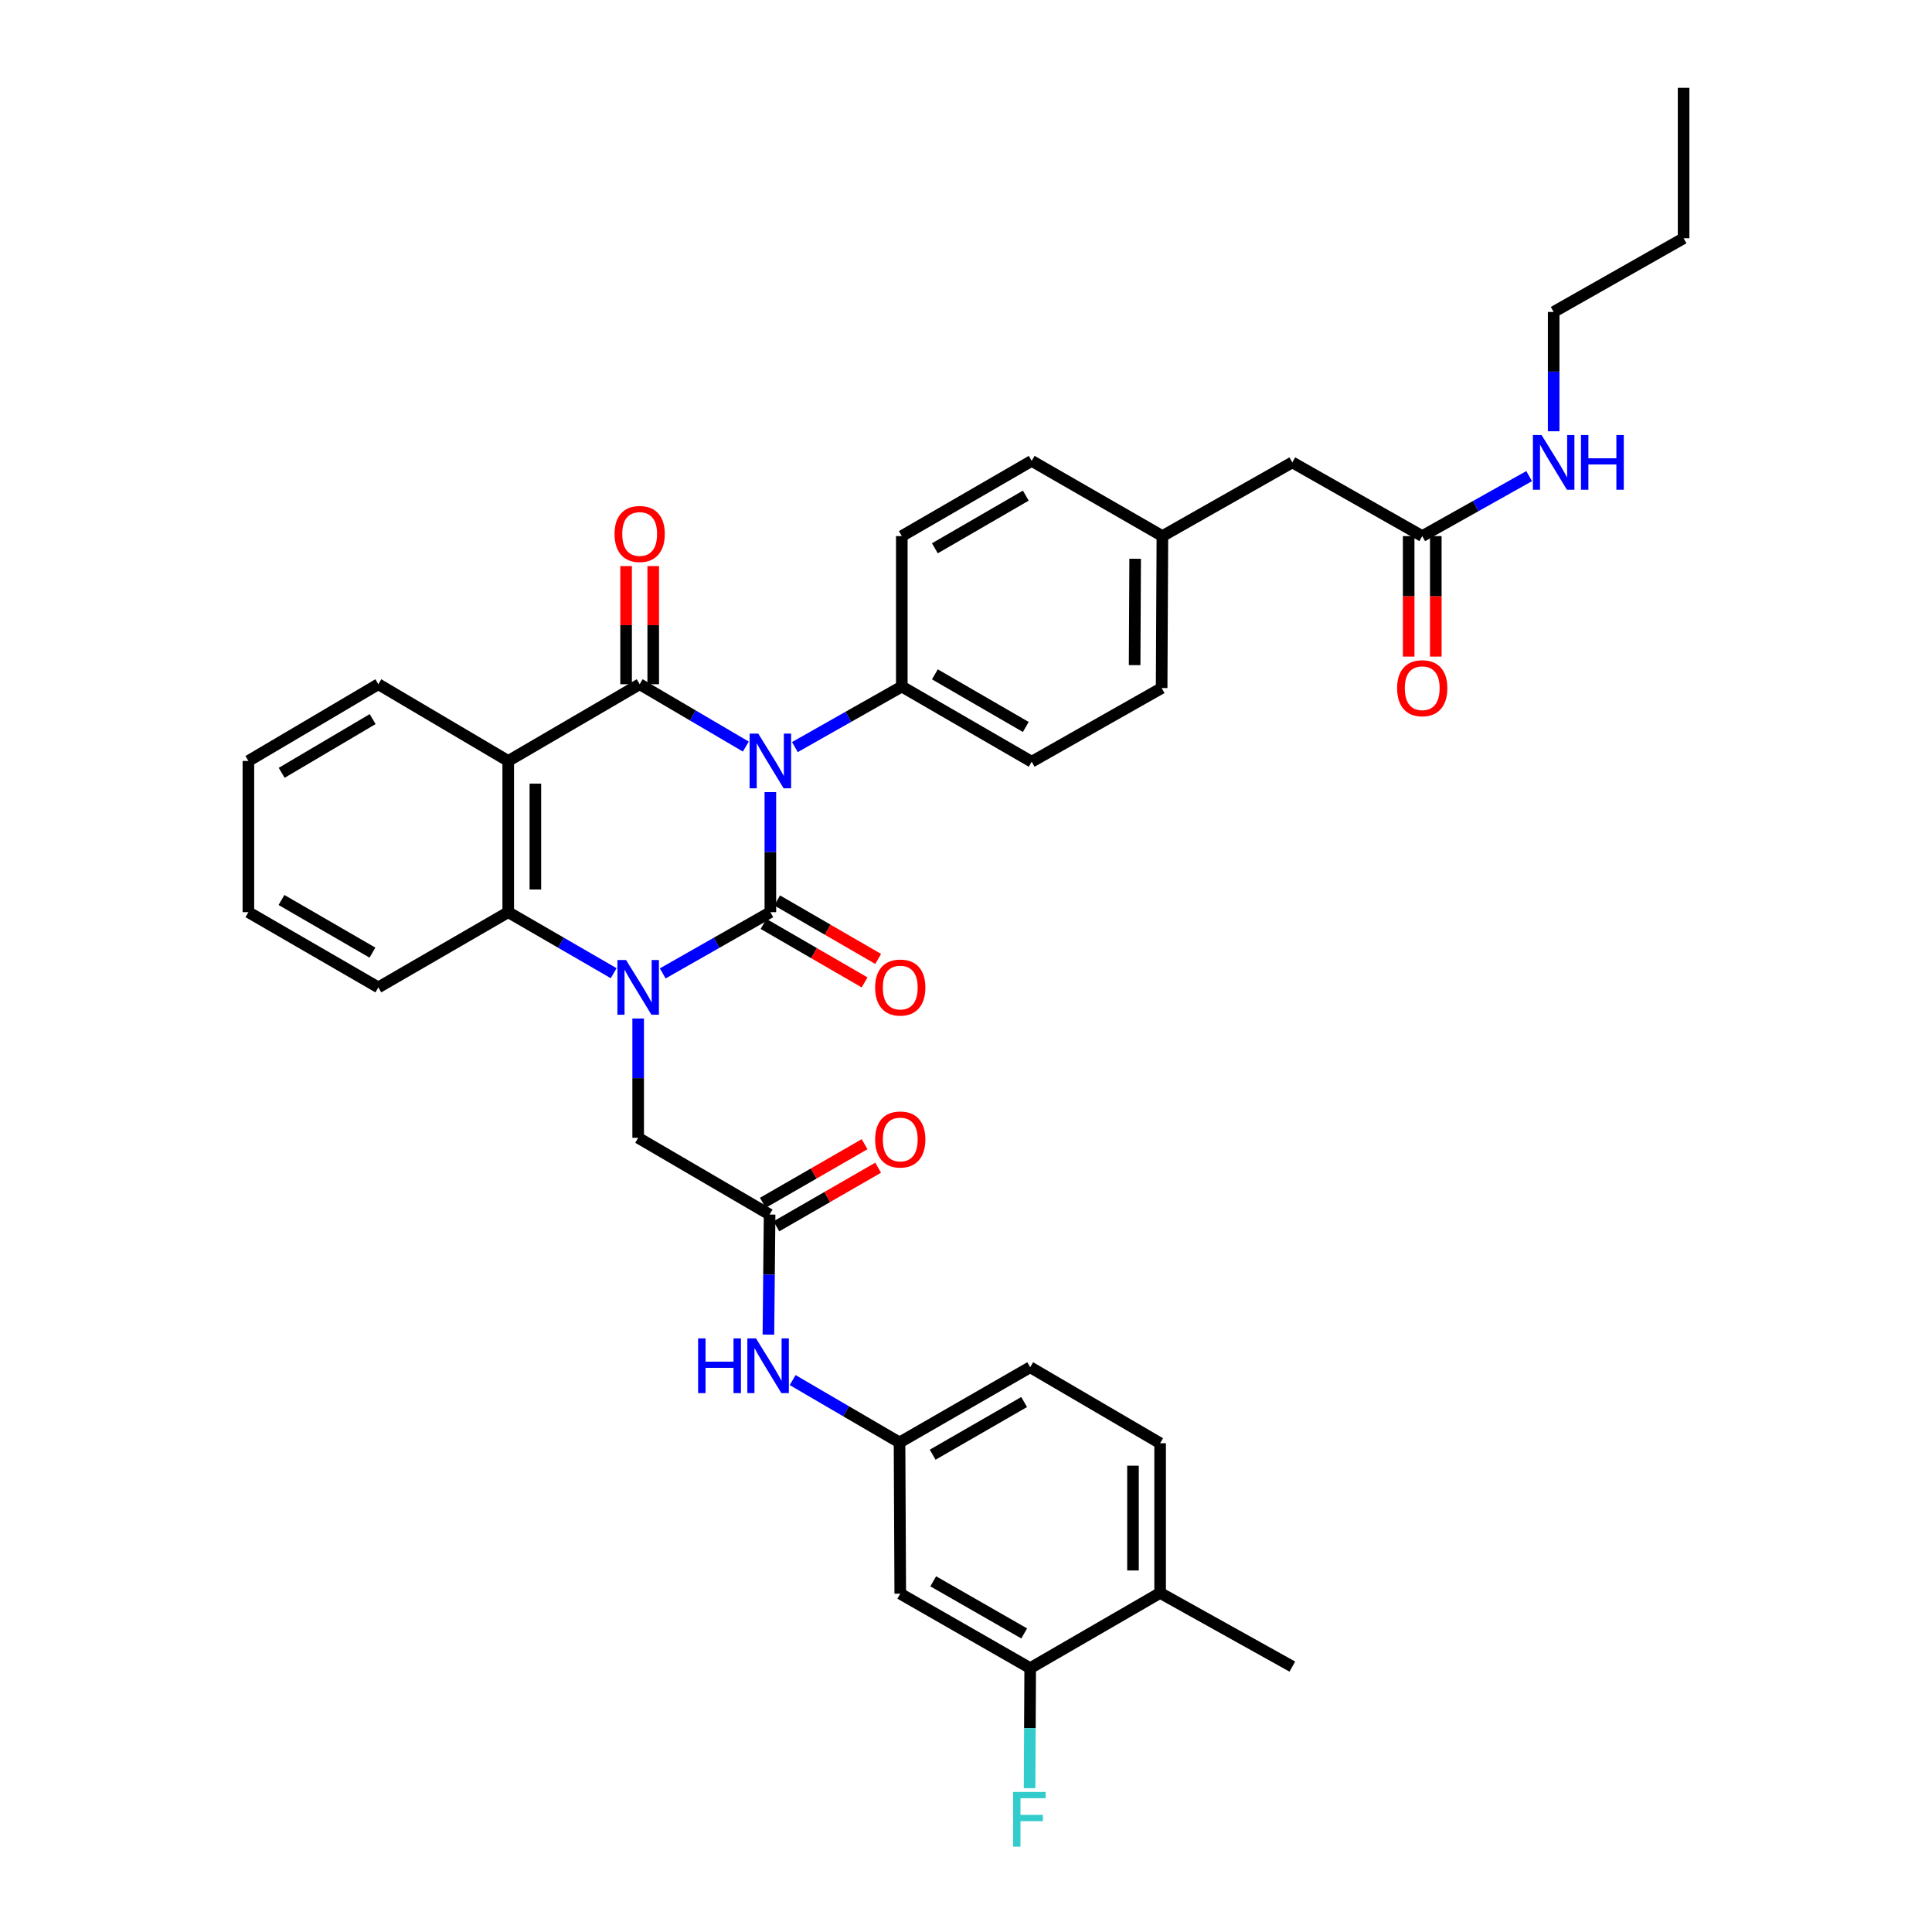 <?xml version='1.0' encoding='iso-8859-1'?>
<svg version='1.1' baseProfile='full'
              xmlns='http://www.w3.org/2000/svg'
                      xmlns:rdkit='http://www.rdkit.org/xml'
                      xmlns:xlink='http://www.w3.org/1999/xlink'
                  xml:space='preserve'
width='1000px' height='1000px' viewBox='0 0 1000 1000'>
<!-- END OF HEADER -->
<rect style='opacity:1.0;fill:#FFFFFF;stroke:none' width='1000' height='1000' x='0' y='0'> </rect>
<path class='bond-0' d='M 398.737,409.994 L 398.737,441.068' style='fill:none;fill-rule:evenodd;stroke:#0000FF;stroke-width:6px;stroke-linecap:butt;stroke-linejoin:miter;stroke-opacity:1' />
<path class='bond-0' d='M 398.737,441.068 L 398.737,472.142' style='fill:none;fill-rule:evenodd;stroke:#000000;stroke-width:6px;stroke-linecap:butt;stroke-linejoin:miter;stroke-opacity:1' />
<path class='bond-2' d='M 386.035,386.42 L 358.563,370.29' style='fill:none;fill-rule:evenodd;stroke:#0000FF;stroke-width:6px;stroke-linecap:butt;stroke-linejoin:miter;stroke-opacity:1' />
<path class='bond-2' d='M 358.563,370.29 L 331.09,354.16' style='fill:none;fill-rule:evenodd;stroke:#000000;stroke-width:6px;stroke-linecap:butt;stroke-linejoin:miter;stroke-opacity:1' />
<path class='bond-5' d='M 411.431,386.689 L 439.102,371.021' style='fill:none;fill-rule:evenodd;stroke:#0000FF;stroke-width:6px;stroke-linecap:butt;stroke-linejoin:miter;stroke-opacity:1' />
<path class='bond-5' d='M 439.102,371.021 L 466.773,355.354' style='fill:none;fill-rule:evenodd;stroke:#000000;stroke-width:6px;stroke-linecap:butt;stroke-linejoin:miter;stroke-opacity:1' />
<path class='bond-1' d='M 398.737,472.142 L 370.881,487.991' style='fill:none;fill-rule:evenodd;stroke:#000000;stroke-width:6px;stroke-linecap:butt;stroke-linejoin:miter;stroke-opacity:1' />
<path class='bond-1' d='M 370.881,487.991 L 343.025,503.841' style='fill:none;fill-rule:evenodd;stroke:#0000FF;stroke-width:6px;stroke-linecap:butt;stroke-linejoin:miter;stroke-opacity:1' />
<path class='bond-8' d='M 395.218,478.218 L 421.364,493.357' style='fill:none;fill-rule:evenodd;stroke:#000000;stroke-width:6px;stroke-linecap:butt;stroke-linejoin:miter;stroke-opacity:1' />
<path class='bond-8' d='M 421.364,493.357 L 447.509,508.496' style='fill:none;fill-rule:evenodd;stroke:#FF0000;stroke-width:6px;stroke-linecap:butt;stroke-linejoin:miter;stroke-opacity:1' />
<path class='bond-8' d='M 402.255,466.066 L 428.4,481.205' style='fill:none;fill-rule:evenodd;stroke:#000000;stroke-width:6px;stroke-linecap:butt;stroke-linejoin:miter;stroke-opacity:1' />
<path class='bond-8' d='M 428.4,481.205 L 454.546,496.343' style='fill:none;fill-rule:evenodd;stroke:#FF0000;stroke-width:6px;stroke-linecap:butt;stroke-linejoin:miter;stroke-opacity:1' />
<path class='bond-6' d='M 330.317,527.178 L 330.317,558.054' style='fill:none;fill-rule:evenodd;stroke:#0000FF;stroke-width:6px;stroke-linecap:butt;stroke-linejoin:miter;stroke-opacity:1' />
<path class='bond-6' d='M 330.317,558.054 L 330.317,588.93' style='fill:none;fill-rule:evenodd;stroke:#000000;stroke-width:6px;stroke-linecap:butt;stroke-linejoin:miter;stroke-opacity:1' />
<path class='bond-37' d='M 317.635,503.73 L 290.348,487.936' style='fill:none;fill-rule:evenodd;stroke:#0000FF;stroke-width:6px;stroke-linecap:butt;stroke-linejoin:miter;stroke-opacity:1' />
<path class='bond-37' d='M 290.348,487.936 L 263.061,472.142' style='fill:none;fill-rule:evenodd;stroke:#000000;stroke-width:6px;stroke-linecap:butt;stroke-linejoin:miter;stroke-opacity:1' />
<path class='bond-3' d='M 331.09,354.16 L 263.061,393.877' style='fill:none;fill-rule:evenodd;stroke:#000000;stroke-width:6px;stroke-linecap:butt;stroke-linejoin:miter;stroke-opacity:1' />
<path class='bond-10' d='M 338.111,354.16 L 338.111,323.584' style='fill:none;fill-rule:evenodd;stroke:#000000;stroke-width:6px;stroke-linecap:butt;stroke-linejoin:miter;stroke-opacity:1' />
<path class='bond-10' d='M 338.111,323.584 L 338.111,293.007' style='fill:none;fill-rule:evenodd;stroke:#FF0000;stroke-width:6px;stroke-linecap:butt;stroke-linejoin:miter;stroke-opacity:1' />
<path class='bond-10' d='M 324.068,354.16 L 324.068,323.584' style='fill:none;fill-rule:evenodd;stroke:#000000;stroke-width:6px;stroke-linecap:butt;stroke-linejoin:miter;stroke-opacity:1' />
<path class='bond-10' d='M 324.068,323.584 L 324.068,293.007' style='fill:none;fill-rule:evenodd;stroke:#FF0000;stroke-width:6px;stroke-linecap:butt;stroke-linejoin:miter;stroke-opacity:1' />
<path class='bond-4' d='M 263.061,393.877 L 263.061,472.142' style='fill:none;fill-rule:evenodd;stroke:#000000;stroke-width:6px;stroke-linecap:butt;stroke-linejoin:miter;stroke-opacity:1' />
<path class='bond-4' d='M 277.103,405.617 L 277.103,460.402' style='fill:none;fill-rule:evenodd;stroke:#000000;stroke-width:6px;stroke-linecap:butt;stroke-linejoin:miter;stroke-opacity:1' />
<path class='bond-24' d='M 263.061,393.877 L 195.827,354.16' style='fill:none;fill-rule:evenodd;stroke:#000000;stroke-width:6px;stroke-linecap:butt;stroke-linejoin:miter;stroke-opacity:1' />
<path class='bond-29' d='M 263.061,472.142 L 195.827,511.071' style='fill:none;fill-rule:evenodd;stroke:#000000;stroke-width:6px;stroke-linecap:butt;stroke-linejoin:miter;stroke-opacity:1' />
<path class='bond-18' d='M 466.773,355.354 L 533.999,394.267' style='fill:none;fill-rule:evenodd;stroke:#000000;stroke-width:6px;stroke-linecap:butt;stroke-linejoin:miter;stroke-opacity:1' />
<path class='bond-18' d='M 483.892,349.037 L 530.95,376.277' style='fill:none;fill-rule:evenodd;stroke:#000000;stroke-width:6px;stroke-linecap:butt;stroke-linejoin:miter;stroke-opacity:1' />
<path class='bond-19' d='M 466.773,355.354 L 466.773,277.479' style='fill:none;fill-rule:evenodd;stroke:#000000;stroke-width:6px;stroke-linecap:butt;stroke-linejoin:miter;stroke-opacity:1' />
<path class='bond-7' d='M 330.317,588.93 L 398.346,628.656' style='fill:none;fill-rule:evenodd;stroke:#000000;stroke-width:6px;stroke-linecap:butt;stroke-linejoin:miter;stroke-opacity:1' />
<path class='bond-12' d='M 398.346,628.656 L 398.037,659.726' style='fill:none;fill-rule:evenodd;stroke:#000000;stroke-width:6px;stroke-linecap:butt;stroke-linejoin:miter;stroke-opacity:1' />
<path class='bond-12' d='M 398.037,659.726 L 397.727,690.796' style='fill:none;fill-rule:evenodd;stroke:#0000FF;stroke-width:6px;stroke-linecap:butt;stroke-linejoin:miter;stroke-opacity:1' />
<path class='bond-16' d='M 401.851,634.74 L 428.187,619.573' style='fill:none;fill-rule:evenodd;stroke:#000000;stroke-width:6px;stroke-linecap:butt;stroke-linejoin:miter;stroke-opacity:1' />
<path class='bond-16' d='M 428.187,619.573 L 454.523,604.405' style='fill:none;fill-rule:evenodd;stroke:#FF0000;stroke-width:6px;stroke-linecap:butt;stroke-linejoin:miter;stroke-opacity:1' />
<path class='bond-16' d='M 394.842,622.571 L 421.179,607.404' style='fill:none;fill-rule:evenodd;stroke:#000000;stroke-width:6px;stroke-linecap:butt;stroke-linejoin:miter;stroke-opacity:1' />
<path class='bond-16' d='M 421.179,607.404 L 447.515,592.237' style='fill:none;fill-rule:evenodd;stroke:#FF0000;stroke-width:6px;stroke-linecap:butt;stroke-linejoin:miter;stroke-opacity:1' />
<path class='bond-9' d='M 533.227,863.426 L 465.97,824.887' style='fill:none;fill-rule:evenodd;stroke:#000000;stroke-width:6px;stroke-linecap:butt;stroke-linejoin:miter;stroke-opacity:1' />
<path class='bond-9' d='M 530.12,845.461 L 483.04,818.484' style='fill:none;fill-rule:evenodd;stroke:#000000;stroke-width:6px;stroke-linecap:butt;stroke-linejoin:miter;stroke-opacity:1' />
<path class='bond-23' d='M 533.227,863.426 L 533.066,894.493' style='fill:none;fill-rule:evenodd;stroke:#000000;stroke-width:6px;stroke-linecap:butt;stroke-linejoin:miter;stroke-opacity:1' />
<path class='bond-23' d='M 533.066,894.493 L 532.904,925.559' style='fill:none;fill-rule:evenodd;stroke:#33CCCC;stroke-width:6px;stroke-linecap:butt;stroke-linejoin:miter;stroke-opacity:1' />
<path class='bond-39' d='M 533.227,863.426 L 600.476,824.497' style='fill:none;fill-rule:evenodd;stroke:#000000;stroke-width:6px;stroke-linecap:butt;stroke-linejoin:miter;stroke-opacity:1' />
<path class='bond-11' d='M 465.97,824.887 L 465.595,746.622' style='fill:none;fill-rule:evenodd;stroke:#000000;stroke-width:6px;stroke-linecap:butt;stroke-linejoin:miter;stroke-opacity:1' />
<path class='bond-14' d='M 410.276,714.331 L 437.935,730.477' style='fill:none;fill-rule:evenodd;stroke:#0000FF;stroke-width:6px;stroke-linecap:butt;stroke-linejoin:miter;stroke-opacity:1' />
<path class='bond-14' d='M 437.935,730.477 L 465.595,746.622' style='fill:none;fill-rule:evenodd;stroke:#000000;stroke-width:6px;stroke-linecap:butt;stroke-linejoin:miter;stroke-opacity:1' />
<path class='bond-13' d='M 736.144,277.479 L 668.91,239.33' style='fill:none;fill-rule:evenodd;stroke:#000000;stroke-width:6px;stroke-linecap:butt;stroke-linejoin:miter;stroke-opacity:1' />
<path class='bond-17' d='M 729.122,277.479 L 729.122,308.663' style='fill:none;fill-rule:evenodd;stroke:#000000;stroke-width:6px;stroke-linecap:butt;stroke-linejoin:miter;stroke-opacity:1' />
<path class='bond-17' d='M 729.122,308.663 L 729.122,339.847' style='fill:none;fill-rule:evenodd;stroke:#FF0000;stroke-width:6px;stroke-linecap:butt;stroke-linejoin:miter;stroke-opacity:1' />
<path class='bond-17' d='M 743.165,277.479 L 743.165,308.663' style='fill:none;fill-rule:evenodd;stroke:#000000;stroke-width:6px;stroke-linecap:butt;stroke-linejoin:miter;stroke-opacity:1' />
<path class='bond-17' d='M 743.165,308.663 L 743.165,339.847' style='fill:none;fill-rule:evenodd;stroke:#FF0000;stroke-width:6px;stroke-linecap:butt;stroke-linejoin:miter;stroke-opacity:1' />
<path class='bond-22' d='M 736.144,277.479 L 763.813,261.962' style='fill:none;fill-rule:evenodd;stroke:#000000;stroke-width:6px;stroke-linecap:butt;stroke-linejoin:miter;stroke-opacity:1' />
<path class='bond-22' d='M 763.813,261.962 L 791.483,246.446' style='fill:none;fill-rule:evenodd;stroke:#0000FF;stroke-width:6px;stroke-linecap:butt;stroke-linejoin:miter;stroke-opacity:1' />
<path class='bond-26' d='M 465.595,746.622 L 533.227,707.677' style='fill:none;fill-rule:evenodd;stroke:#000000;stroke-width:6px;stroke-linecap:butt;stroke-linejoin:miter;stroke-opacity:1' />
<path class='bond-26' d='M 482.748,752.95 L 530.09,725.688' style='fill:none;fill-rule:evenodd;stroke:#000000;stroke-width:6px;stroke-linecap:butt;stroke-linejoin:miter;stroke-opacity:1' />
<path class='bond-15' d='M 600.476,824.497 L 600.476,747.012' style='fill:none;fill-rule:evenodd;stroke:#000000;stroke-width:6px;stroke-linecap:butt;stroke-linejoin:miter;stroke-opacity:1' />
<path class='bond-15' d='M 586.433,812.874 L 586.433,758.635' style='fill:none;fill-rule:evenodd;stroke:#000000;stroke-width:6px;stroke-linecap:butt;stroke-linejoin:miter;stroke-opacity:1' />
<path class='bond-30' d='M 600.476,824.497 L 668.91,862.63' style='fill:none;fill-rule:evenodd;stroke:#000000;stroke-width:6px;stroke-linecap:butt;stroke-linejoin:miter;stroke-opacity:1' />
<path class='bond-27' d='M 533.999,394.267 L 601.263,356.134' style='fill:none;fill-rule:evenodd;stroke:#000000;stroke-width:6px;stroke-linecap:butt;stroke-linejoin:miter;stroke-opacity:1' />
<path class='bond-28' d='M 466.773,277.479 L 533.999,238.549' style='fill:none;fill-rule:evenodd;stroke:#000000;stroke-width:6px;stroke-linecap:butt;stroke-linejoin:miter;stroke-opacity:1' />
<path class='bond-28' d='M 483.894,283.792 L 530.952,256.541' style='fill:none;fill-rule:evenodd;stroke:#000000;stroke-width:6px;stroke-linecap:butt;stroke-linejoin:miter;stroke-opacity:1' />
<path class='bond-20' d='M 600.476,747.012 L 533.227,707.677' style='fill:none;fill-rule:evenodd;stroke:#000000;stroke-width:6px;stroke-linecap:butt;stroke-linejoin:miter;stroke-opacity:1' />
<path class='bond-21' d='M 668.91,239.33 L 601.654,277.479' style='fill:none;fill-rule:evenodd;stroke:#000000;stroke-width:6px;stroke-linecap:butt;stroke-linejoin:miter;stroke-opacity:1' />
<path class='bond-31' d='M 804.173,223.223 L 804.173,192.347' style='fill:none;fill-rule:evenodd;stroke:#0000FF;stroke-width:6px;stroke-linecap:butt;stroke-linejoin:miter;stroke-opacity:1' />
<path class='bond-31' d='M 804.173,192.347 L 804.173,161.471' style='fill:none;fill-rule:evenodd;stroke:#000000;stroke-width:6px;stroke-linecap:butt;stroke-linejoin:miter;stroke-opacity:1' />
<path class='bond-33' d='M 195.827,354.16 L 128.571,393.877' style='fill:none;fill-rule:evenodd;stroke:#000000;stroke-width:6px;stroke-linecap:butt;stroke-linejoin:miter;stroke-opacity:1' />
<path class='bond-33' d='M 192.879,372.209 L 145.8,400.011' style='fill:none;fill-rule:evenodd;stroke:#000000;stroke-width:6px;stroke-linecap:butt;stroke-linejoin:miter;stroke-opacity:1' />
<path class='bond-25' d='M 601.654,277.479 L 533.999,238.549' style='fill:none;fill-rule:evenodd;stroke:#000000;stroke-width:6px;stroke-linecap:butt;stroke-linejoin:miter;stroke-opacity:1' />
<path class='bond-36' d='M 601.654,277.479 L 601.263,356.134' style='fill:none;fill-rule:evenodd;stroke:#000000;stroke-width:6px;stroke-linecap:butt;stroke-linejoin:miter;stroke-opacity:1' />
<path class='bond-36' d='M 587.553,289.208 L 587.279,344.266' style='fill:none;fill-rule:evenodd;stroke:#000000;stroke-width:6px;stroke-linecap:butt;stroke-linejoin:miter;stroke-opacity:1' />
<path class='bond-38' d='M 195.827,511.071 L 128.571,472.142' style='fill:none;fill-rule:evenodd;stroke:#000000;stroke-width:6px;stroke-linecap:butt;stroke-linejoin:miter;stroke-opacity:1' />
<path class='bond-38' d='M 192.774,493.078 L 145.694,465.828' style='fill:none;fill-rule:evenodd;stroke:#000000;stroke-width:6px;stroke-linecap:butt;stroke-linejoin:miter;stroke-opacity:1' />
<path class='bond-32' d='M 804.173,161.471 L 871.429,123.321' style='fill:none;fill-rule:evenodd;stroke:#000000;stroke-width:6px;stroke-linecap:butt;stroke-linejoin:miter;stroke-opacity:1' />
<path class='bond-35' d='M 871.429,123.321 L 871.429,45.455' style='fill:none;fill-rule:evenodd;stroke:#000000;stroke-width:6px;stroke-linecap:butt;stroke-linejoin:miter;stroke-opacity:1' />
<path class='bond-34' d='M 128.571,393.877 L 128.571,472.142' style='fill:none;fill-rule:evenodd;stroke:#000000;stroke-width:6px;stroke-linecap:butt;stroke-linejoin:miter;stroke-opacity:1' />
<path  class='atom-0' d='M 392.477 379.717
L 401.757 394.717
Q 402.677 396.197, 404.157 398.877
Q 405.637 401.557, 405.717 401.717
L 405.717 379.717
L 409.477 379.717
L 409.477 408.037
L 405.597 408.037
L 395.637 391.637
Q 394.477 389.717, 393.237 387.517
Q 392.037 385.317, 391.677 384.637
L 391.677 408.037
L 387.997 408.037
L 387.997 379.717
L 392.477 379.717
' fill='#0000FF'/>
<path  class='atom-2' d='M 324.057 496.911
L 333.337 511.911
Q 334.257 513.391, 335.737 516.071
Q 337.217 518.751, 337.297 518.911
L 337.297 496.911
L 341.057 496.911
L 341.057 525.231
L 337.177 525.231
L 327.217 508.831
Q 326.057 506.911, 324.817 504.711
Q 323.617 502.511, 323.257 501.831
L 323.257 525.231
L 319.577 525.231
L 319.577 496.911
L 324.057 496.911
' fill='#0000FF'/>
<path  class='atom-9' d='M 452.97 511.151
Q 452.97 504.351, 456.33 500.551
Q 459.69 496.751, 465.97 496.751
Q 472.25 496.751, 475.61 500.551
Q 478.97 504.351, 478.97 511.151
Q 478.97 518.031, 475.57 521.951
Q 472.17 525.831, 465.97 525.831
Q 459.73 525.831, 456.33 521.951
Q 452.97 518.071, 452.97 511.151
M 465.97 522.631
Q 470.29 522.631, 472.61 519.751
Q 474.97 516.831, 474.97 511.151
Q 474.97 505.591, 472.61 502.791
Q 470.29 499.951, 465.97 499.951
Q 461.65 499.951, 459.29 502.751
Q 456.97 505.551, 456.97 511.151
Q 456.97 516.871, 459.29 519.751
Q 461.65 522.631, 465.97 522.631
' fill='#FF0000'/>
<path  class='atom-11' d='M 318.09 276.381
Q 318.09 269.581, 321.45 265.781
Q 324.81 261.981, 331.09 261.981
Q 337.37 261.981, 340.73 265.781
Q 344.09 269.581, 344.09 276.381
Q 344.09 283.261, 340.69 287.181
Q 337.29 291.061, 331.09 291.061
Q 324.85 291.061, 321.45 287.181
Q 318.09 283.301, 318.09 276.381
M 331.09 287.861
Q 335.41 287.861, 337.73 284.981
Q 340.09 282.061, 340.09 276.381
Q 340.09 270.821, 337.73 268.021
Q 335.41 265.181, 331.09 265.181
Q 326.77 265.181, 324.41 267.981
Q 322.09 270.781, 322.09 276.381
Q 322.09 282.101, 324.41 284.981
Q 326.77 287.861, 331.09 287.861
' fill='#FF0000'/>
<path  class='atom-13' d='M 361.346 692.753
L 365.186 692.753
L 365.186 704.793
L 379.666 704.793
L 379.666 692.753
L 383.506 692.753
L 383.506 721.073
L 379.666 721.073
L 379.666 707.993
L 365.186 707.993
L 365.186 721.073
L 361.346 721.073
L 361.346 692.753
' fill='#0000FF'/>
<path  class='atom-13' d='M 391.306 692.753
L 400.586 707.753
Q 401.506 709.233, 402.986 711.913
Q 404.466 714.593, 404.546 714.753
L 404.546 692.753
L 408.306 692.753
L 408.306 721.073
L 404.426 721.073
L 394.466 704.673
Q 393.306 702.753, 392.066 700.553
Q 390.866 698.353, 390.506 697.673
L 390.506 721.073
L 386.826 721.073
L 386.826 692.753
L 391.306 692.753
' fill='#0000FF'/>
<path  class='atom-17' d='M 452.97 589.791
Q 452.97 582.991, 456.33 579.191
Q 459.69 575.391, 465.97 575.391
Q 472.25 575.391, 475.61 579.191
Q 478.97 582.991, 478.97 589.791
Q 478.97 596.671, 475.57 600.591
Q 472.17 604.471, 465.97 604.471
Q 459.73 604.471, 456.33 600.591
Q 452.97 596.711, 452.97 589.791
M 465.97 601.271
Q 470.29 601.271, 472.61 598.391
Q 474.97 595.471, 474.97 589.791
Q 474.97 584.231, 472.61 581.431
Q 470.29 578.591, 465.97 578.591
Q 461.65 578.591, 459.29 581.391
Q 456.97 584.191, 456.97 589.791
Q 456.97 595.511, 459.29 598.391
Q 461.65 601.271, 465.97 601.271
' fill='#FF0000'/>
<path  class='atom-18' d='M 723.144 356.214
Q 723.144 349.414, 726.504 345.614
Q 729.864 341.814, 736.144 341.814
Q 742.424 341.814, 745.784 345.614
Q 749.144 349.414, 749.144 356.214
Q 749.144 363.094, 745.744 367.014
Q 742.344 370.894, 736.144 370.894
Q 729.904 370.894, 726.504 367.014
Q 723.144 363.134, 723.144 356.214
M 736.144 367.694
Q 740.464 367.694, 742.784 364.814
Q 745.144 361.894, 745.144 356.214
Q 745.144 350.654, 742.784 347.854
Q 740.464 345.014, 736.144 345.014
Q 731.824 345.014, 729.464 347.814
Q 727.144 350.614, 727.144 356.214
Q 727.144 361.934, 729.464 364.814
Q 731.824 367.694, 736.144 367.694
' fill='#FF0000'/>
<path  class='atom-23' d='M 797.913 225.17
L 807.193 240.17
Q 808.113 241.65, 809.593 244.33
Q 811.073 247.01, 811.153 247.17
L 811.153 225.17
L 814.913 225.17
L 814.913 253.49
L 811.033 253.49
L 801.073 237.09
Q 799.913 235.17, 798.673 232.97
Q 797.473 230.77, 797.113 230.09
L 797.113 253.49
L 793.433 253.49
L 793.433 225.17
L 797.913 225.17
' fill='#0000FF'/>
<path  class='atom-23' d='M 818.313 225.17
L 822.153 225.17
L 822.153 237.21
L 836.633 237.21
L 836.633 225.17
L 840.473 225.17
L 840.473 253.49
L 836.633 253.49
L 836.633 240.41
L 822.153 240.41
L 822.153 253.49
L 818.313 253.49
L 818.313 225.17
' fill='#0000FF'/>
<path  class='atom-24' d='M 524.401 927.515
L 541.241 927.515
L 541.241 930.755
L 528.201 930.755
L 528.201 939.355
L 539.801 939.355
L 539.801 942.635
L 528.201 942.635
L 528.201 955.835
L 524.401 955.835
L 524.401 927.515
' fill='#33CCCC'/>
</svg>
